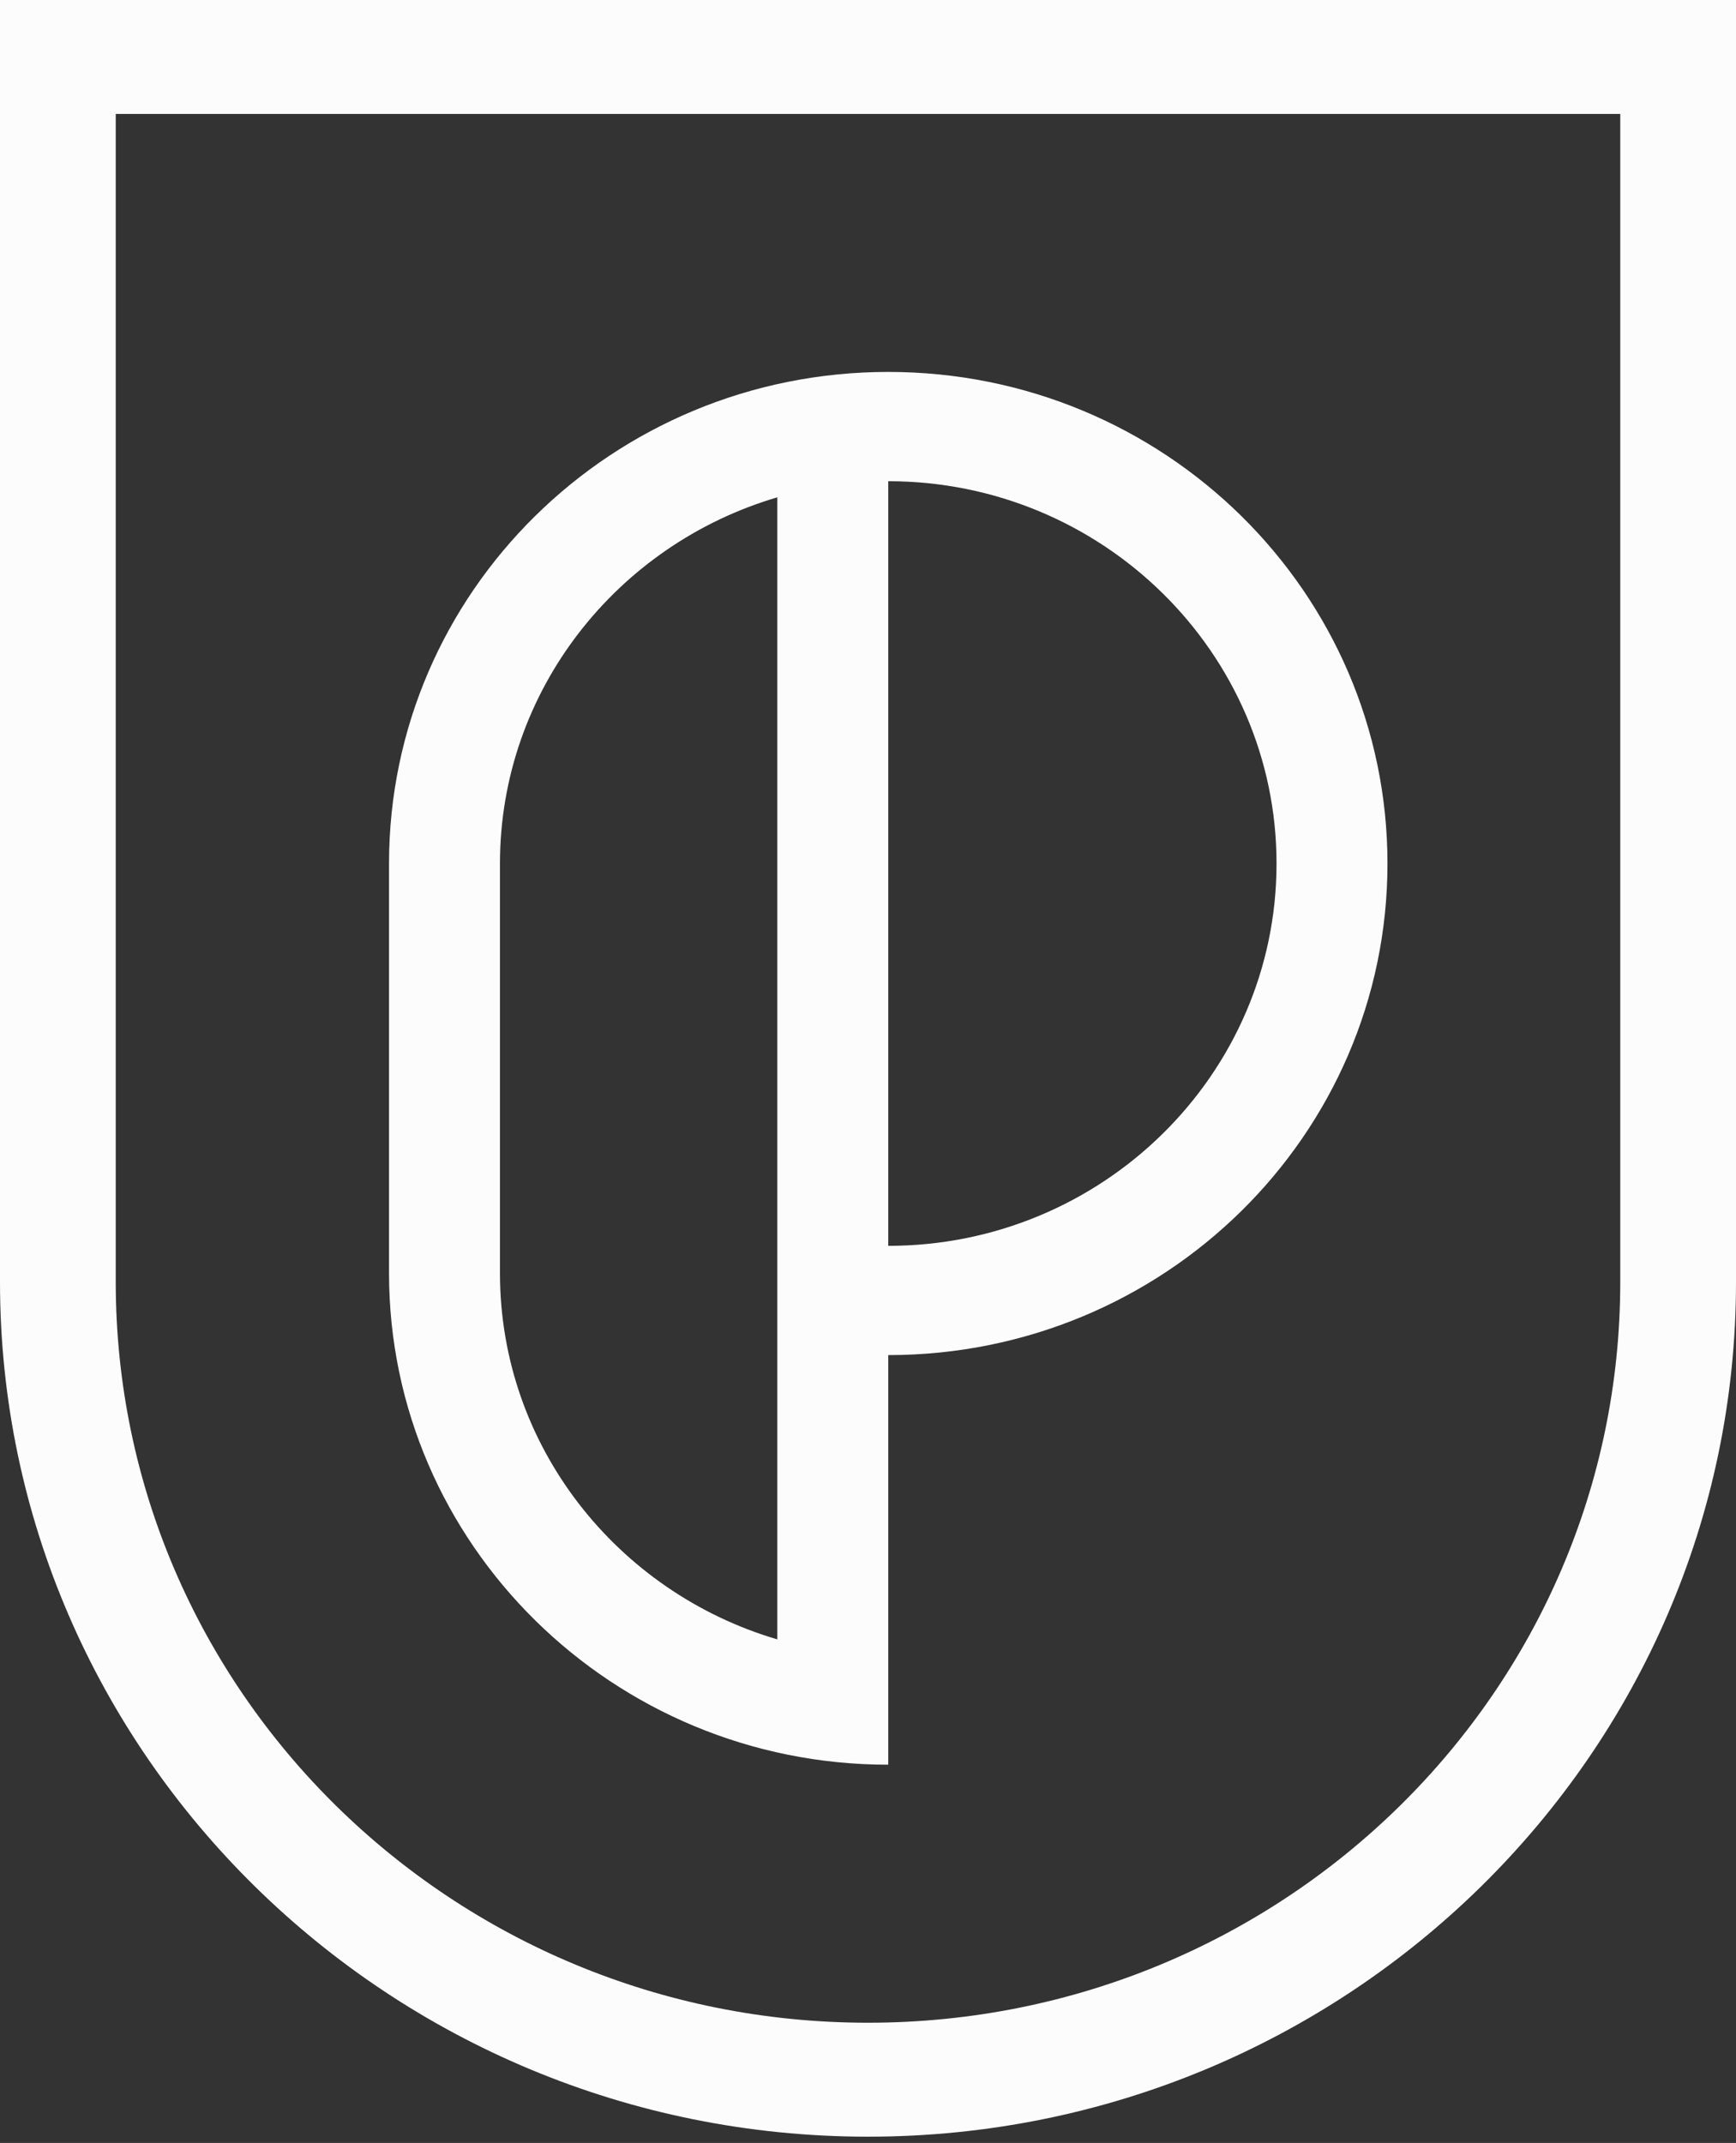 <?xml version="1.0" encoding="utf-8"?>
<svg xmlns="http://www.w3.org/2000/svg" width="64" height="79" viewBox="0 0 64 79" fill="none">
<rect x="0" y="0" width="64" height="79" fill="#333333" stroke="none"/>
<path fill-rule="evenodd" clip-rule="evenodd" d="M59.733 4.2H4.267V47.261C4.267 62.342 16.683 74.568 31.999 74.568C47.317 74.568 59.733 62.342 59.733 47.261V4.2ZM31.999 78.769C14.356 78.769 0 64.635 0 47.261V0H64V47.261C64 64.635 49.645 78.769 31.999 78.769ZM28.657 18.334C22.752 20.07 18.432 25.462 18.432 31.834V46.935C18.432 53.307 22.752 58.697 28.657 60.436V18.334ZM47.061 31.834C47.061 24.062 40.639 17.74 32.746 17.74V45.928C40.639 45.928 47.061 39.606 47.061 31.834ZM32.746 61.029V65.056C22.599 65.056 14.342 56.928 14.342 46.934V31.834C14.342 21.826 22.582 13.711 32.746 13.711C42.911 13.711 51.151 21.826 51.151 31.834C51.151 41.842 42.911 49.956 32.746 49.956V61.029Z" fill="#FCFCFC"/>
</svg>